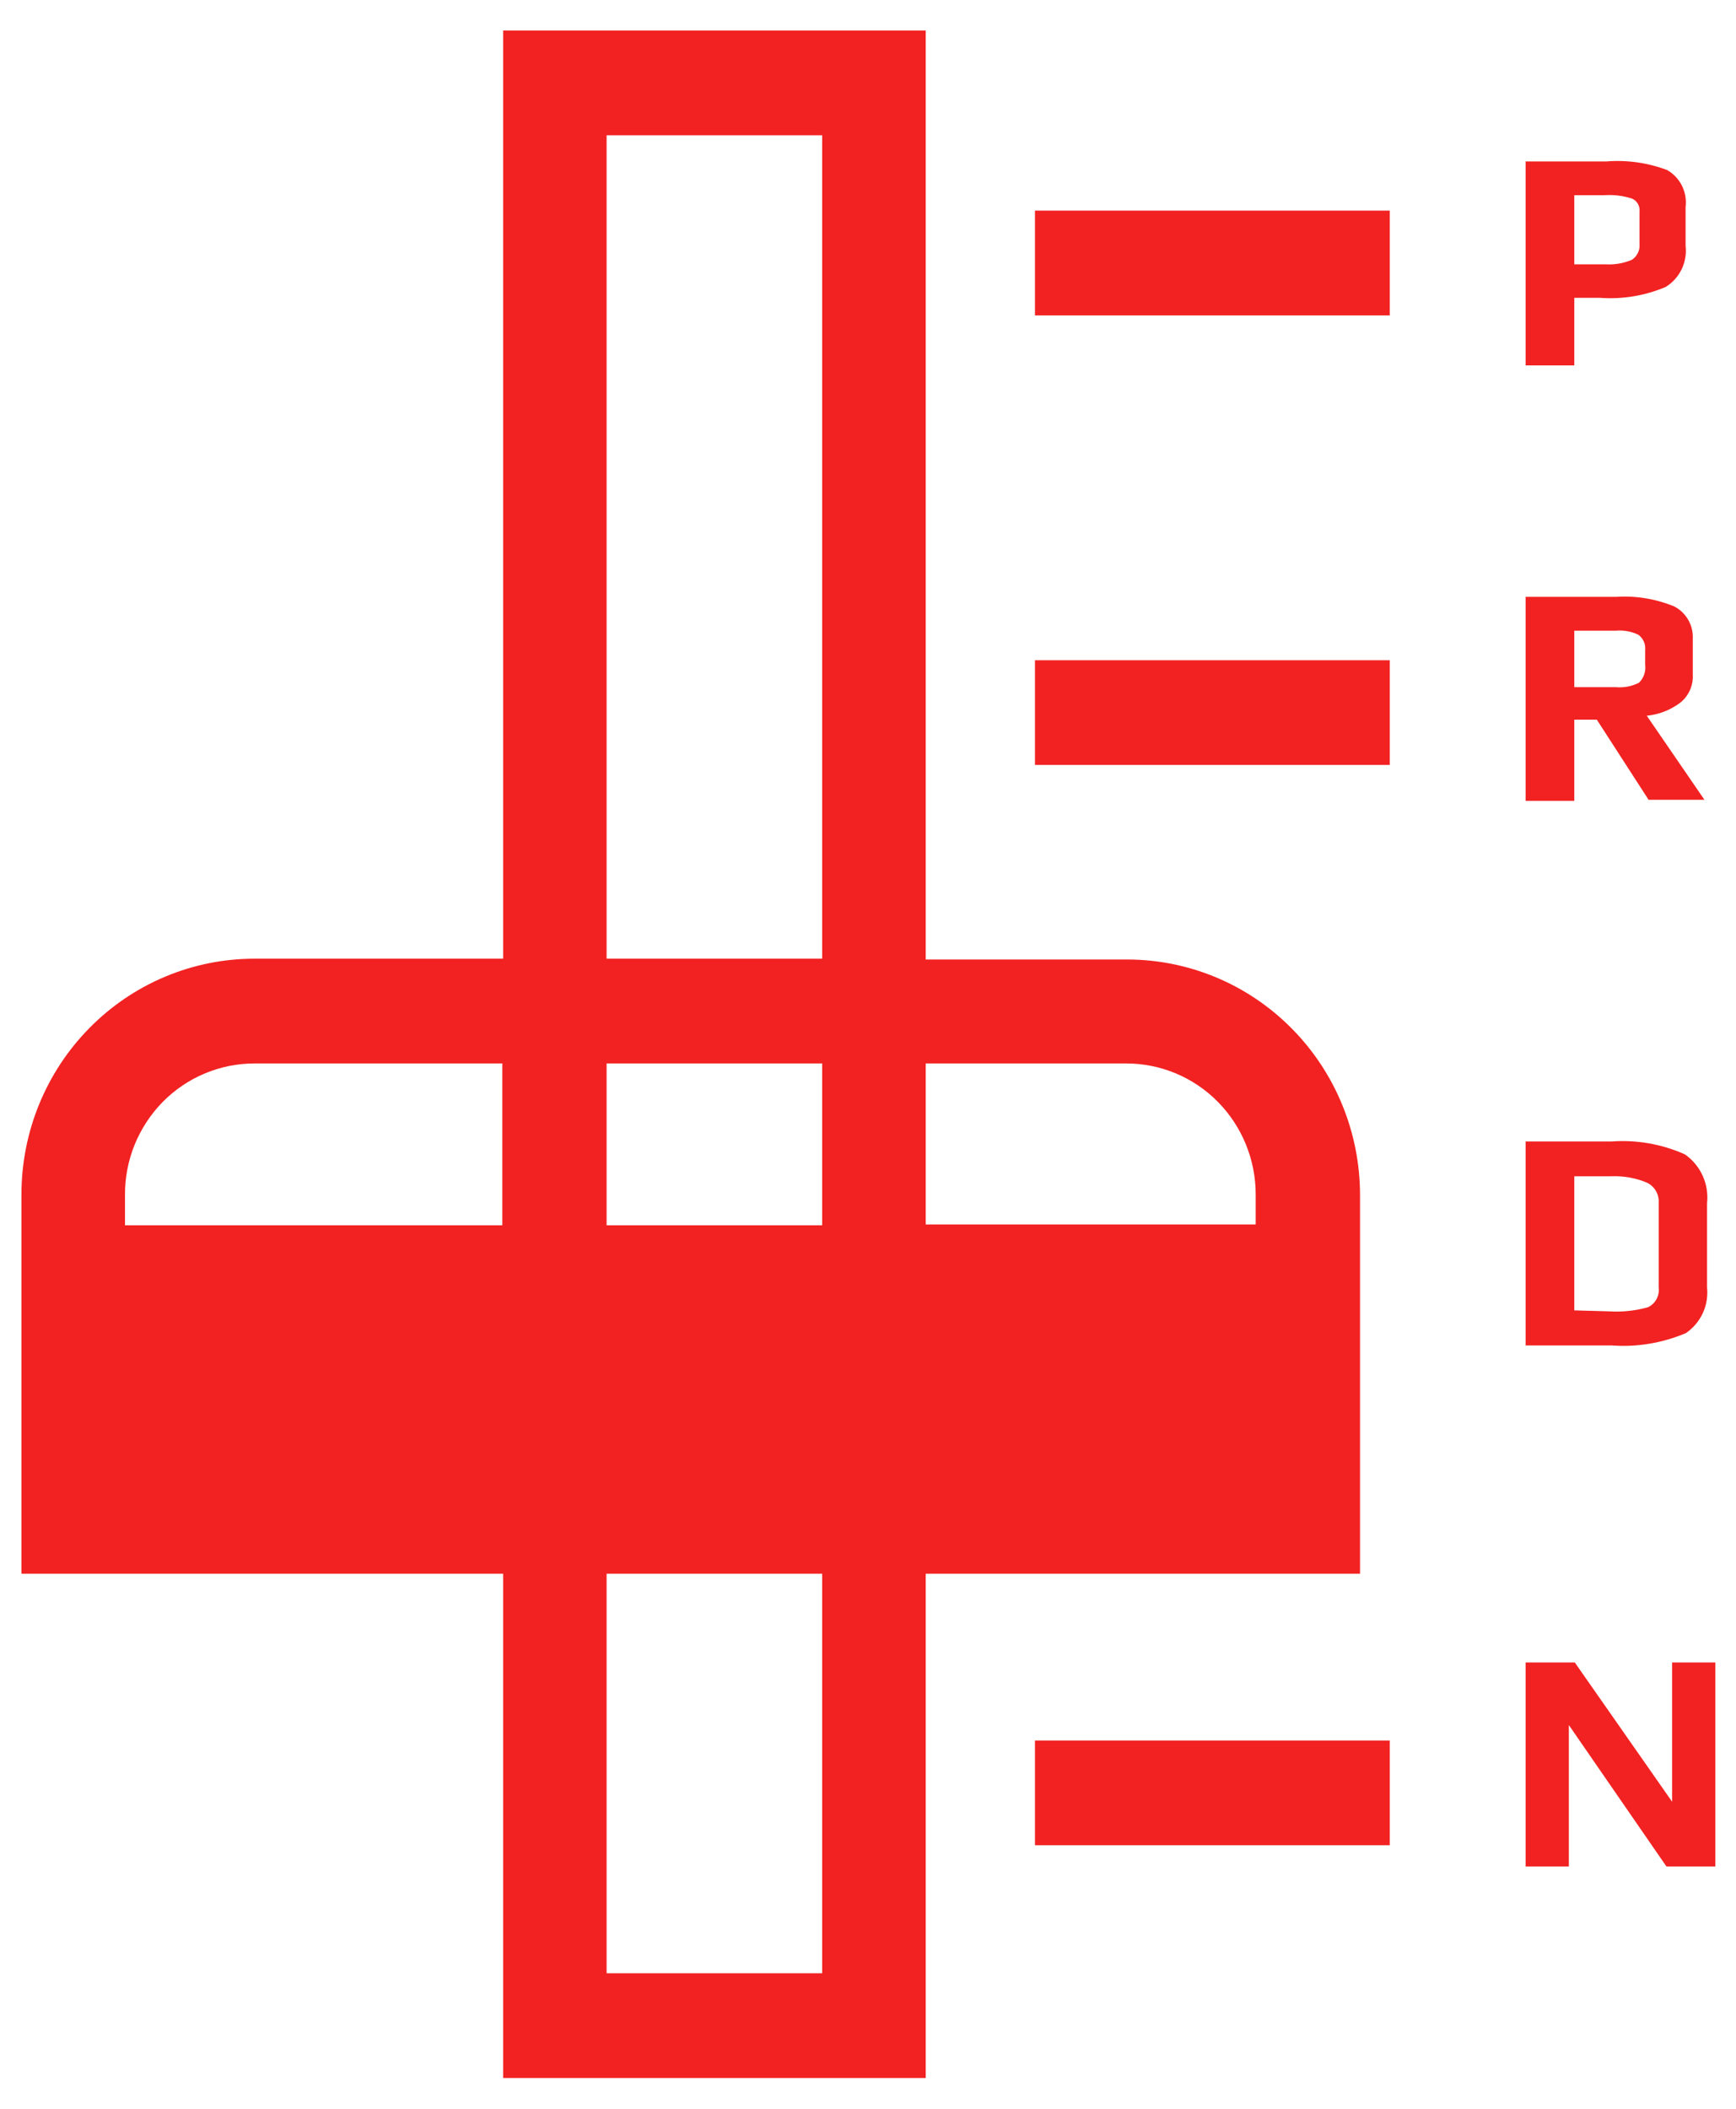 <svg width="28" height="34" viewBox="0 0 28 34" fill="none" xmlns="http://www.w3.org/2000/svg">
<g clip-path="url(#clip0_28_3307)">
<path d="M21.936 25.373V19.269C21.936 18.262 21.54 17.295 20.835 16.583C20.131 15.87 19.175 15.47 18.179 15.47H14.931V0.492H8.115V15.457H4.103C3.107 15.457 2.151 15.857 1.447 16.57C0.742 17.282 0.346 18.249 0.346 19.256L0.346 25.373H8.115V33.504H14.931V25.373H21.936ZM9.784 19.755V17.146H13.261V19.755H9.784ZM18.166 17.146C18.72 17.146 19.251 17.368 19.642 17.764C20.033 18.16 20.253 18.697 20.253 19.256V19.742H14.931V17.146H18.166ZM9.784 2.181H13.261V15.457H9.784V2.181ZM4.103 17.146H8.102V19.755H2.016V19.269C2.014 18.991 2.067 18.715 2.171 18.457C2.276 18.2 2.429 17.966 2.623 17.768C2.817 17.571 3.048 17.414 3.302 17.308C3.556 17.201 3.828 17.146 4.103 17.146ZM13.261 31.815H9.784V25.373H13.261V31.815Z" fill="#F22222"/>
<path d="M22.416 3.396H16.693V5.085H22.416V3.396Z" fill="#F22222"/>
<path d="M22.416 10.645H16.693V12.333H22.416V10.645Z" fill="#F22222"/>
<path d="M22.416 28.062H16.693V29.751H22.416V28.062Z" fill="#F22222"/>
<path d="M25.392 4.802H25.809C26.171 4.828 26.535 4.768 26.869 4.625C26.979 4.556 27.067 4.458 27.124 4.34C27.18 4.223 27.202 4.092 27.187 3.962V3.341C27.202 3.223 27.182 3.103 27.129 2.996C27.076 2.889 26.993 2.801 26.89 2.742C26.577 2.624 26.242 2.576 25.909 2.603H24.607V5.891H25.392V4.802ZM25.392 3.147H25.88C26.03 3.137 26.18 3.156 26.323 3.202C26.363 3.219 26.396 3.249 26.418 3.287C26.44 3.325 26.449 3.37 26.444 3.413V3.937C26.448 3.986 26.439 4.037 26.416 4.081C26.394 4.126 26.36 4.164 26.318 4.19C26.186 4.245 26.044 4.27 25.901 4.262H25.392V3.147Z" fill="#F22222"/>
<path d="M25.392 11.603H25.755L26.59 12.895H27.491L26.561 11.54C26.752 11.521 26.935 11.451 27.091 11.337C27.161 11.284 27.217 11.214 27.254 11.134C27.291 11.053 27.308 10.965 27.303 10.877V10.298C27.308 10.192 27.283 10.087 27.23 9.995C27.178 9.903 27.1 9.828 27.007 9.779C26.71 9.656 26.389 9.602 26.068 9.623H24.607V12.912H25.392V11.603ZM25.392 10.168H26.06C26.186 10.157 26.312 10.18 26.427 10.235C26.465 10.264 26.495 10.301 26.514 10.345C26.533 10.389 26.54 10.437 26.535 10.484V10.721C26.542 10.773 26.536 10.826 26.519 10.876C26.501 10.926 26.473 10.971 26.435 11.008C26.319 11.066 26.189 11.091 26.06 11.079H25.392V10.168Z" fill="#F22222"/>
<path d="M27.191 21.494C27.309 21.414 27.403 21.303 27.464 21.173C27.524 21.043 27.548 20.898 27.533 20.755V19.4C27.55 19.248 27.525 19.094 27.462 18.955C27.398 18.816 27.299 18.697 27.174 18.611C26.801 18.445 26.395 18.374 25.989 18.404H24.607V21.692H25.993C26.402 21.723 26.812 21.654 27.191 21.494ZM25.392 21.127V18.965H25.989C26.184 18.957 26.379 18.991 26.561 19.067C26.622 19.095 26.673 19.142 26.708 19.201C26.742 19.259 26.758 19.328 26.753 19.396V20.755C26.761 20.82 26.75 20.886 26.719 20.944C26.688 21.002 26.64 21.048 26.581 21.076C26.379 21.133 26.169 21.156 25.959 21.143L25.392 21.127Z" fill="#F22222"/>
<path d="M26.97 26.804V29.05L25.4 26.804H24.607V30.093H25.304V27.813L26.878 30.093H27.667V26.804H26.97Z" fill="#F22222"/>
</g>
<defs>
<clipPath id="clip0_28_3307">
<rect width="27.32" height="33.012" fill="white" transform="translate(0.346 0.492)"/>
</clipPath>
</defs>
</svg>
